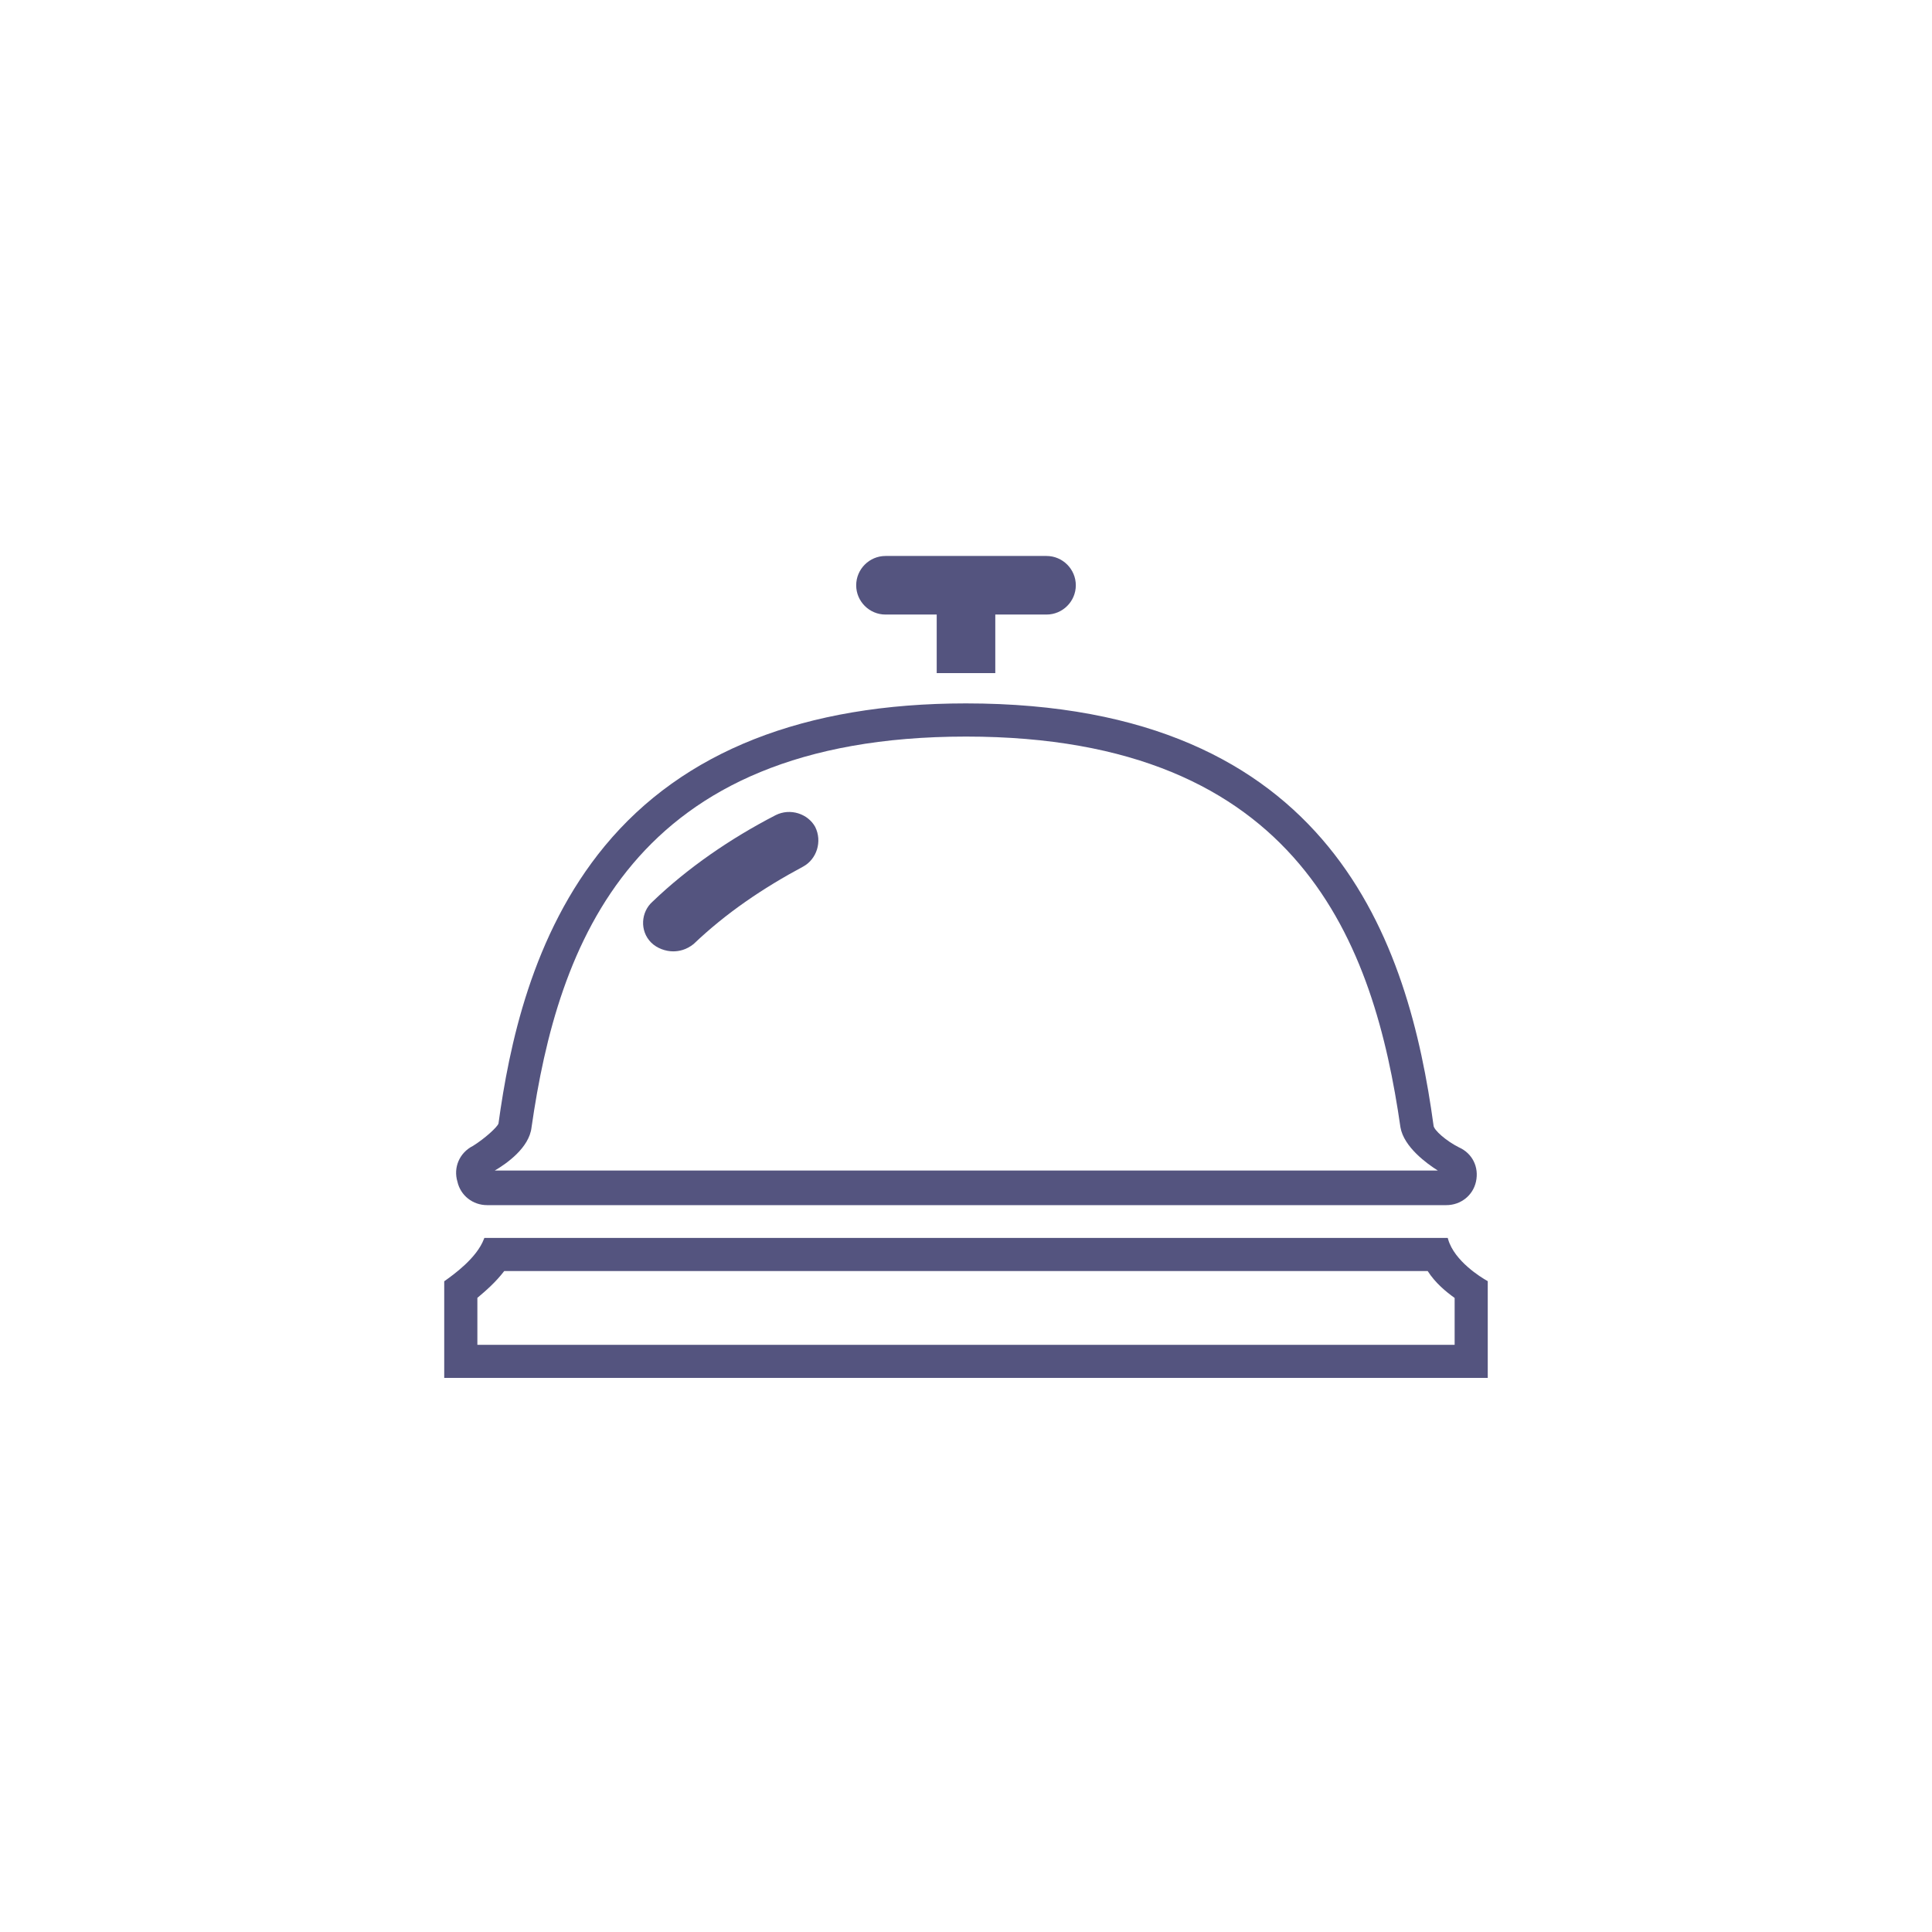 <svg enable-background="new 0 0 100 100" height="100" viewBox="0 0 100 100" width="100" xmlns="http://www.w3.org/2000/svg"><g fill="#54547f"><path d="m40.147 42.192c-2.35 1.213-4.548 2.729-6.367 4.473-.606.53-.682 1.516-.076 2.122.304.303.758.455 1.137.455.303 0 .682-.076 1.061-.38 1.667-1.591 3.562-2.88 5.685-4.017.682-.379.985-1.288.606-2.047-.379-.681-1.288-.985-2.046-.606z"/><path d="m25.215 62.378h49.644c.747 0 1.38-.499 1.537-1.215.168-.754-.188-1.469-.885-1.778-.637-.318-1.311-.896-1.312-1.137-1.283-9.375-5.189-21.84-24.201-21.84-8.359 0-14.648 2.483-18.694 7.379-3.788 4.584-4.957 10.406-5.503 14.368-.062.184-.696.766-1.314 1.153-.7.351-1.033 1.116-.811 1.854.16.717.793 1.216 1.539 1.216zm.394-1.791c.605-.355 1.785-1.176 1.903-2.235 1.356-9.418 5.136-20.227 22.488-20.227s21.132 10.81 22.488 20.23c.18 1.012 1.355 1.867 1.934 2.232z"/><path d="m76.956 66.284c-.277-.157-1.674-1.002-2.001-2.138l-.021-.072h-49.864l-.024.063c-.378.985-1.564 1.833-2.011 2.152l-.042.029v5.003h54.013v-5.01zm-50.857-.495h47.798c.401.626.948 1.07 1.395 1.393v2.425h-50.583v-2.43c.47-.395.962-.827 1.39-1.388z"/><path d="m45.832 31.809h2.652v3.032h3.032v-3.032h2.652c.834 0 1.516-.682 1.516-1.515 0-.834-.682-1.517-1.516-1.517h-8.336c-.834 0-1.516.683-1.516 1.517-.001.833.682 1.515 1.516 1.515z"/></g></svg>